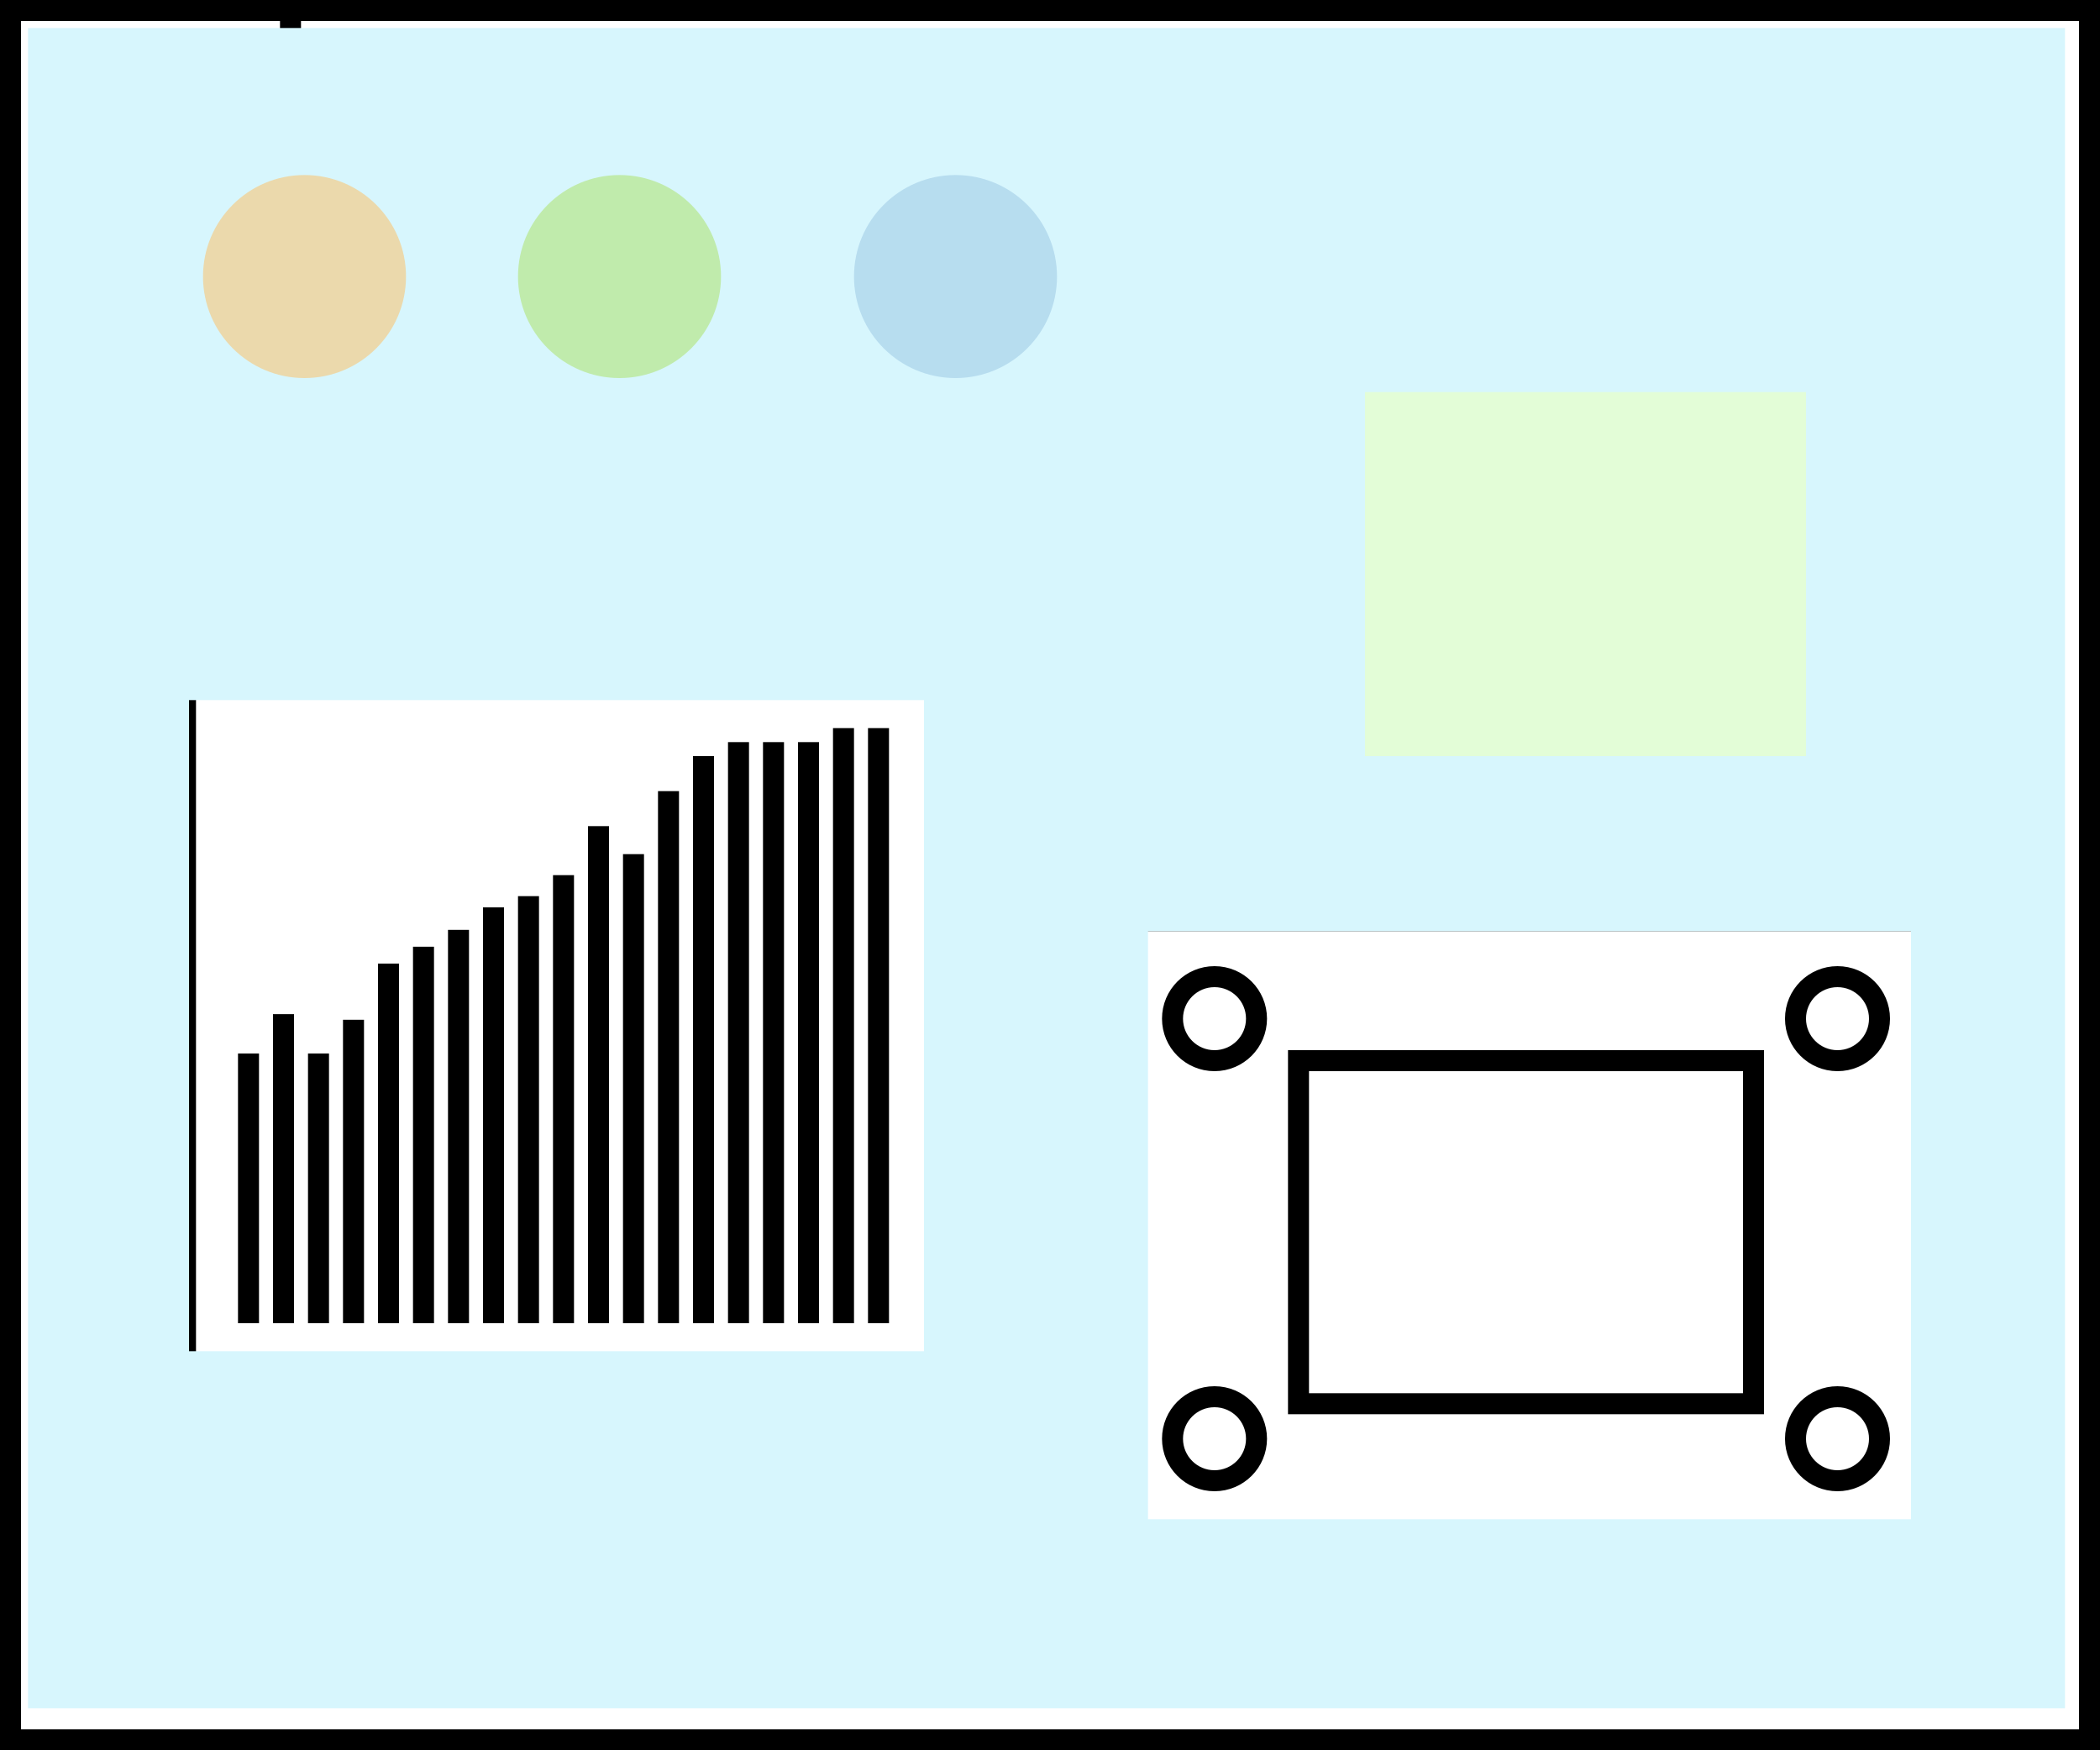 <svg xmlns="http://www.w3.org/2000/svg" width="300" height="250" fill="none"><path fill="#fff" d="M0 0h300v250H0z"/><path fill="#fff" stroke="#000" stroke-width="3" d="M1.5 1.5h297v247H1.5z"/><path fill="#fff" stroke="#000" stroke-width="3" d="M159.5 131.5h117v89h-117z"/><path fill="#fff" stroke="#000" stroke-width="3" d="M185.5 151.5h65v49h-65z"/><circle cx="7.5" cy="7.5" r="6" fill="#fff" stroke="#000" stroke-width="3" transform="translate(166 138)"/><circle cx="7.5" cy="7.5" r="6" fill="#fff" stroke="#000" stroke-width="3" transform="translate(166 198)"/><circle cx="7.5" cy="7.5" r="6" fill="#fff" stroke="#000" stroke-width="3" transform="translate(255 138)"/><circle cx="7.5" cy="7.5" r="6" fill="#fff" stroke="#000" stroke-width="3" transform="translate(255 198)"/><path fill="#fff" stroke="#000" stroke-width="3" d="M26.5 96.5h107.933v100.249H26.5z"/><path stroke="#000" stroke-width="3" d="M60 39.5h166M134 167.5h27M227.5 130V40M41.5 95V2"/><circle cx="19" cy="19" r="17.5" fill="#fff" stroke="#000" stroke-width="3" transform="translate(23 21)"/><circle cx="19" cy="19" r="17.5" fill="#fff" stroke="#000" stroke-width="3" transform="translate(70 21)"/><circle cx="19" cy="19" r="17.5" fill="#fff" stroke="#000" stroke-width="3" transform="translate(117 21)"/><path fill="#fff" stroke="#000" stroke-width="3" d="M195.5 57.596h63v54.358h-63z"/><path stroke="#000" stroke-width="3" d="M195.104 111.515l63.447-53.411"/><path stroke="#000" stroke-width="3" d="M0 41.72L85.405 0" transform="matrix(.371 .928 -.768 .64 226.575 32)"/><circle cx="5.5" cy="5.5" r="4" fill="#fff" stroke="#000" stroke-width="3" transform="translate(222 34)"/><path fill="#000" d="M42 33l6.928 12H35.072L42 33zM89 32l1.796 5.528h5.812l-4.702 3.416 1.796 5.528L89 43.056l-4.702 3.416 1.796-5.528-4.702-3.416h5.812L89 32z"/><circle cx="6" cy="6" r="6" fill="#000" transform="translate(130 34)"/><path stroke="#000" stroke-width="3" d="M35.5 189v-38.526M40.5 189v-44.145M45.5 189v-38.526M50.5 189v-43.342M55.5 189v-51.368M60.5 189v-53.776M65.5 189v-56.184M70.5 189v-59.395M75.5 189v-61M80.5 189v-64M85.5 189v-71M90.5 189v-67M95.5 189v-76M100.5 189v-81M105.5 189v-83M110.5 189v-83M115.5 189v-83M120.5 189v-85M125.5 189v-85"/><g style="mix-blend-mode:multiply"><path fill="#D7F6FD" fill-rule="evenodd" d="M4 4h291v240H4V4zm23 96h105v93H27v-93zm246 33H164v84h109v-84z" clip-rule="evenodd"/></g><g style="mix-blend-mode:multiply"><path fill="#E3FDD7" d="M195 56h63v52h-63z"/></g><g transform="translate(29 25)" style="mix-blend-mode:multiply"><circle cx="14.5" cy="14.5" r="14.5" fill="#EBD9AC"/></g><g transform="translate(74 25)" style="mix-blend-mode:multiply"><circle cx="14.5" cy="14.5" r="14.5" fill="#C0EBAC"/></g><g transform="translate(122 25)" style="mix-blend-mode:multiply"><circle cx="14.5" cy="14.5" r="14.5" fill="#ACD4EB" fill-opacity=".75"/></g></svg>